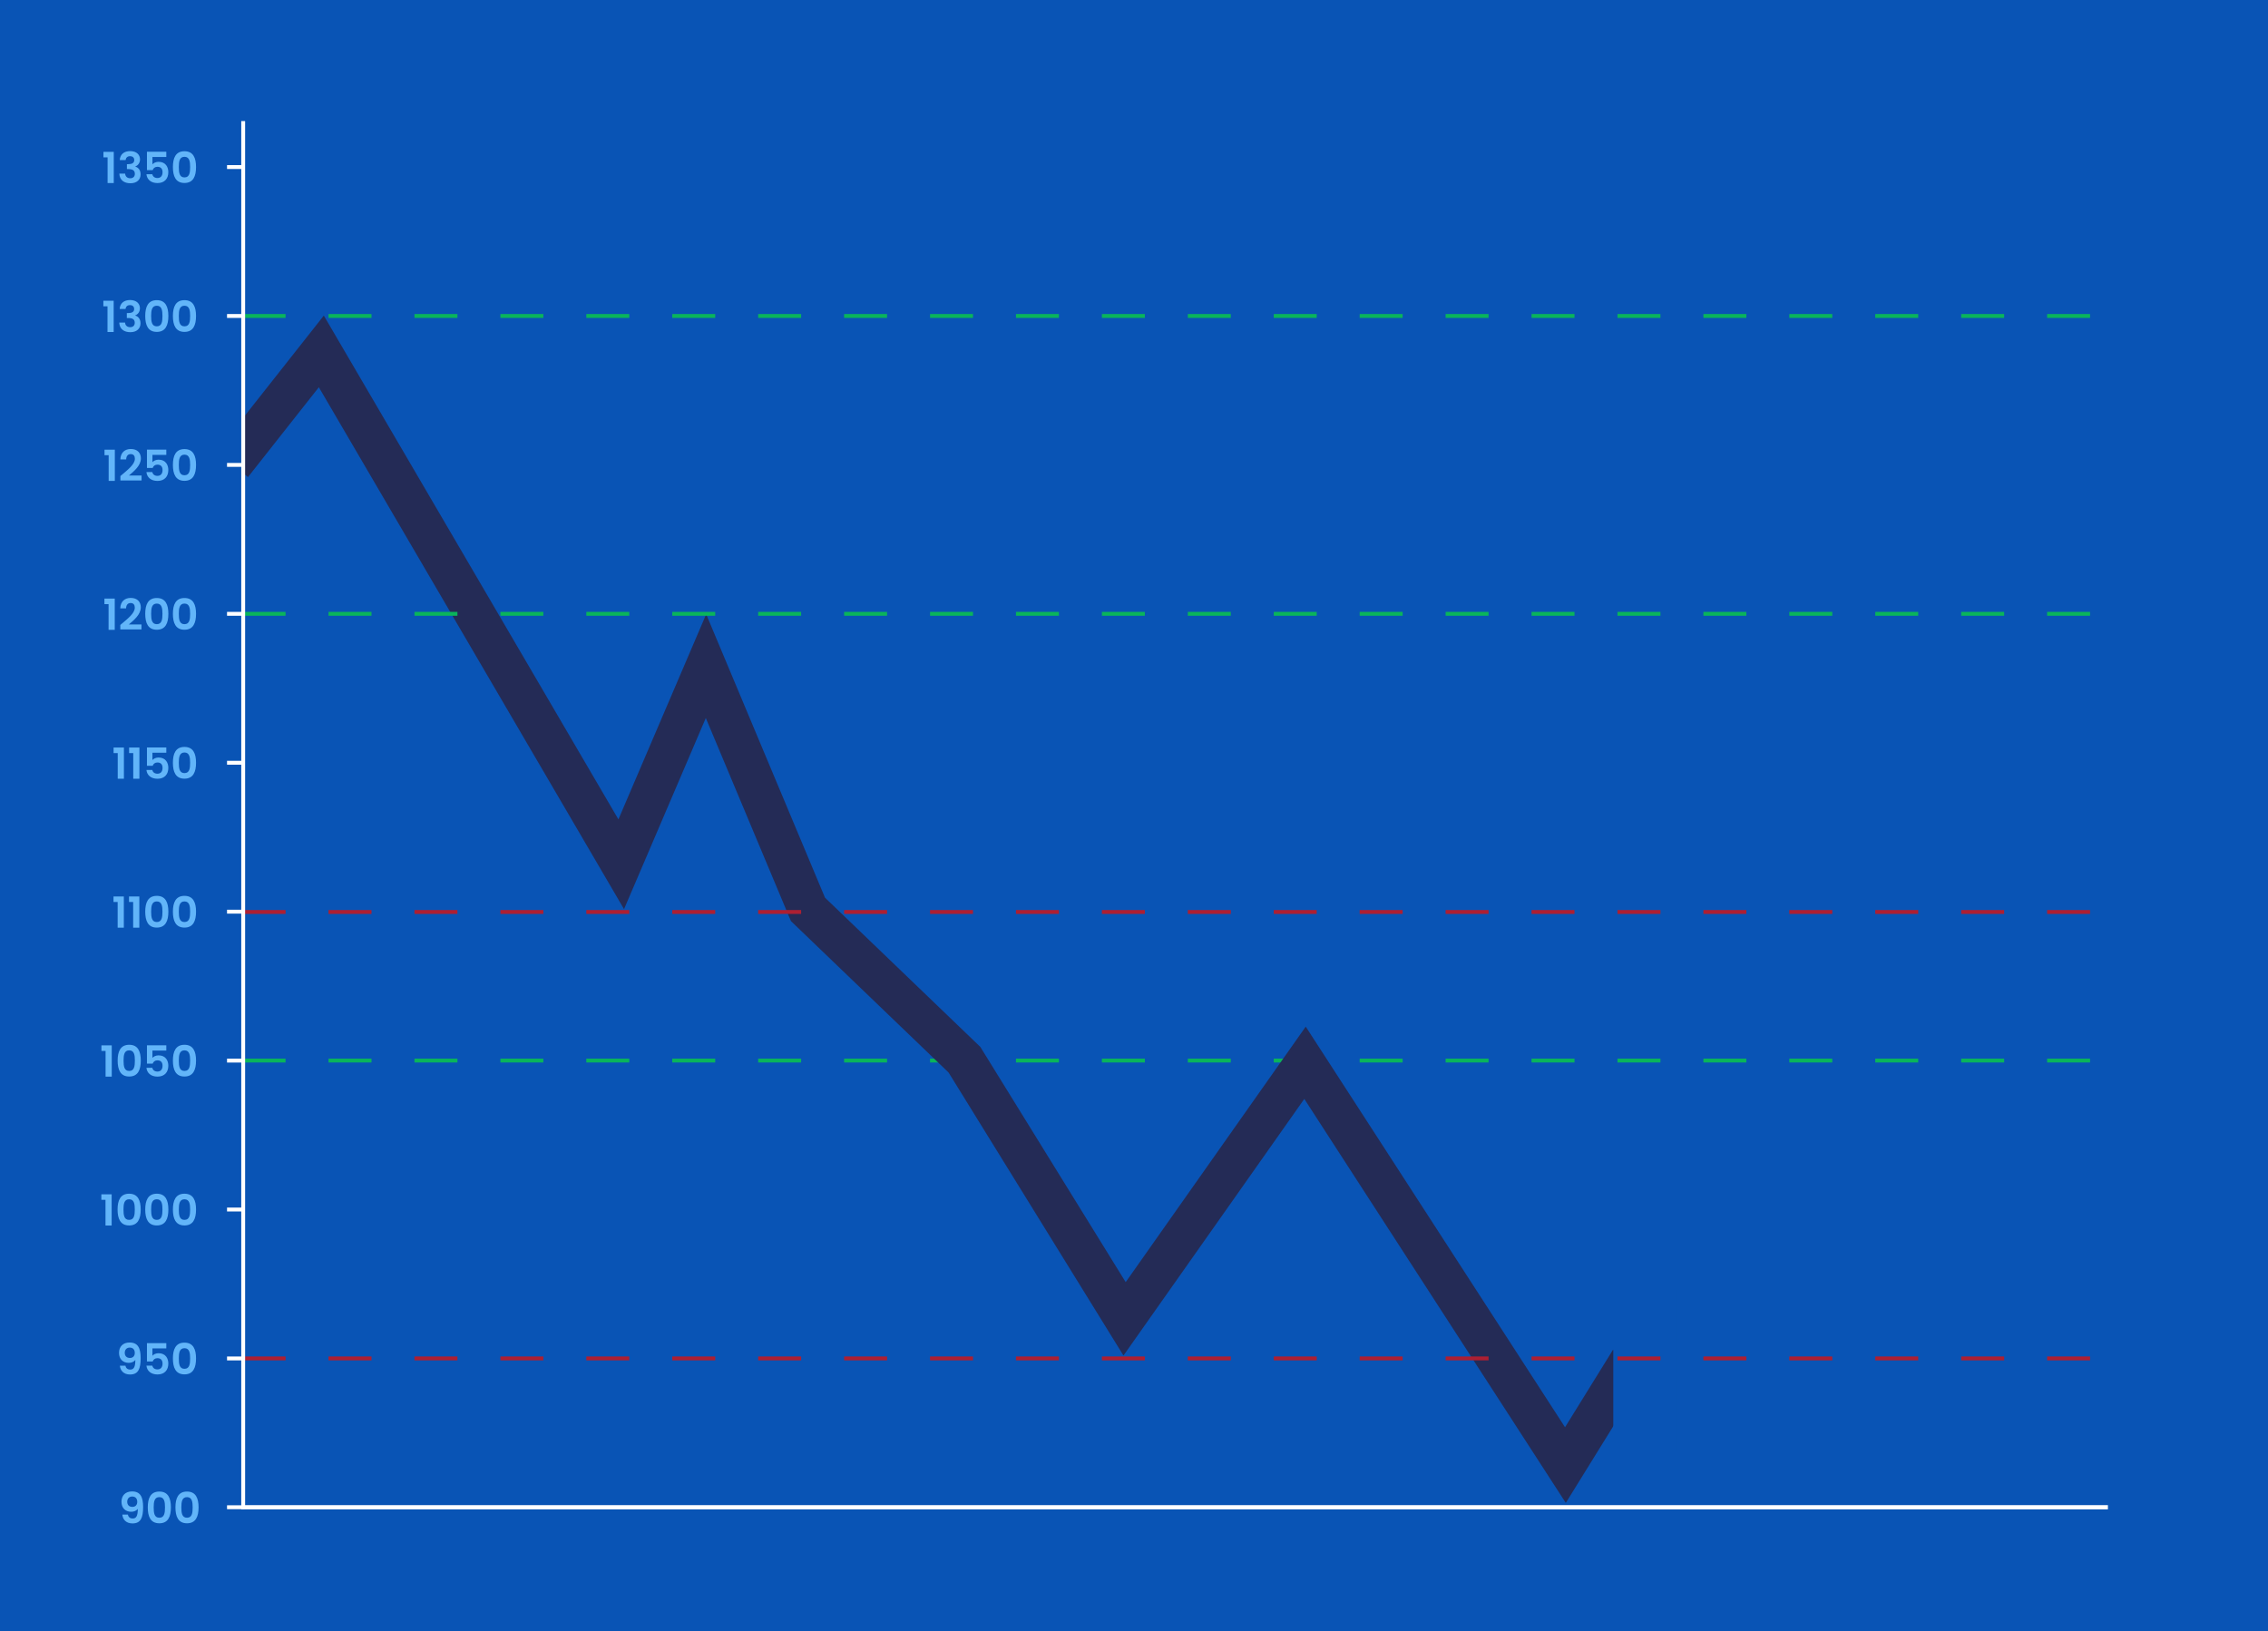 <?xml version="1.0" encoding="utf-8"?>
<!-- Generator: Adobe Illustrator 25.2.3, SVG Export Plug-In . SVG Version: 6.00 Build 0)  -->
<svg version="1.1" xmlns="http://www.w3.org/2000/svg" xmlns:xlink="http://www.w3.org/1999/xlink" x="0px" y="0px"
	 viewBox="0 0 582.514 418.981" style="enable-background:new 0 0 582.514 418.981;" xml:space="preserve">
<style type="text/css">
	.st0{fill:none;}
	.st1{fill:#0AB45B;}
	.st2{fill:#FFFFFF;}
	.st3{fill:#0954B5;}
	.st4{fill:#62B5F9;}
	.st5{fill:none;stroke:url(#SVGID_1_);stroke-miterlimit:10;}
	.st6{fill:none;stroke:url(#SVGID_2_);stroke-miterlimit:10;}
	.st7{fill:none;stroke:url(#SVGID_3_);stroke-miterlimit:10;}
	.st8{fill:none;stroke:url(#SVGID_4_);stroke-miterlimit:10;}
	.st9{fill:none;stroke:url(#SVGID_5_);stroke-miterlimit:10;}
	.st10{fill:none;stroke:url(#SVGID_6_);stroke-miterlimit:10;}
	.st11{fill:none;stroke:url(#SVGID_7_);stroke-miterlimit:10;}
	.st12{fill:none;stroke:url(#New_Pattern_Swatch_5);stroke-miterlimit:10;}
	.st13{fill:none;stroke:url(#New_Pattern_Swatch_2);stroke-miterlimit:10;stroke-dasharray:11.035;}
	.st14{fill:none;stroke:url(#SVGID_8_);stroke-miterlimit:10;}
	.st15{fill:none;stroke:#12225C;stroke-width:8;stroke-miterlimit:10;}
	.st16{fill:none;stroke:url(#SVGID_9_);stroke-miterlimit:10;stroke-dasharray:11.035;}
	.st17{fill:none;stroke:#242B56;stroke-width:10.396;stroke-miterlimit:10;}
	.st18{fill:none;stroke:url(#SVGID_10_);stroke-miterlimit:10;}
	.st19{fill:none;stroke:#AD1F32;stroke-miterlimit:10;stroke-dasharray:11.035;}
	.st20{fill:none;stroke:url(#SVGID_11_);stroke-width:0.938;stroke-miterlimit:10;}
</style>
<pattern  x="-2542" y="-4856.922" width="104" height="104" patternUnits="userSpaceOnUse" id="New_Pattern_Swatch_2" viewBox="0 -104 104 104" style="overflow:visible;">
	<g>
		<rect y="-104" class="st0" width="104" height="104"/>
		<rect y="-104" class="st1" width="104" height="104"/>
	</g>
</pattern>
<pattern  x="-2542" y="-4856.922" width="104" height="104" patternUnits="userSpaceOnUse" id="New_Pattern_Swatch_5" viewBox="0 -104 104 104" style="overflow:visible;">
	<g>
		<rect y="-104" class="st0" width="104" height="104"/>
		<rect y="-104" class="st2" width="104" height="104"/>
	</g>
</pattern>
<g id="Layer_2">
</g>
<g id="Layer_1">
	<rect x="-1.409" y="-1.404" class="st3" width="584.251" height="420.861"/>
	<g>
		<path class="st4" d="M32.221,350.792c0.121,0.638,0.528,1.001,1.243,1.001c0.902,0,1.298-0.671,1.298-2.476
			c-0.341,0.473-0.989,0.748-1.693,0.748c-1.387,0-2.498-0.869-2.498-2.563c0-1.606,1.013-2.662,2.707-2.662
			c2.178,0,2.849,1.474,2.849,4.016c0,2.729-0.604,4.202-2.728,4.202c-1.706,0-2.52-1.089-2.607-2.266H32.221z M34.619,347.513
			c0-0.88-0.506-1.364-1.287-1.364c-0.803,0-1.287,0.539-1.287,1.343c0,0.726,0.407,1.32,1.342,1.32
			C34.157,348.811,34.619,348.294,34.619,347.513z"/>
		<path class="st4" d="M42.715,345.005v1.353H39.15v1.882c0.297-0.363,0.902-0.649,1.573-0.649c1.87,0,2.509,1.408,2.509,2.651
			c0,1.64-0.946,2.806-2.772,2.806c-1.728,0-2.718-0.957-2.85-2.267h1.496c0.132,0.562,0.583,0.969,1.331,0.969
			c0.902,0,1.31-0.639,1.31-1.485c0-0.902-0.451-1.397-1.32-1.397c-0.638,0-1.045,0.353-1.21,0.848h-1.475v-4.709H42.715z"/>
		<path class="st4" d="M47.379,344.873c2.267,0,2.971,1.738,2.971,4.06c0,2.343-0.704,4.092-2.971,4.092s-2.971-1.749-2.971-4.092
			C44.408,346.611,45.112,344.873,47.379,344.873z M47.379,346.303c-1.299,0-1.452,1.254-1.452,2.63c0,1.43,0.153,2.662,1.452,2.662
			c1.298,0,1.452-1.232,1.452-2.662C48.831,347.557,48.677,346.303,47.379,346.303z"/>
	</g>
	<pattern  id="SVGID_1_" xlink:href="#New_Pattern_Swatch_5" patternTransform="matrix(1.058 0 0 1 230.066 -125.544)">
	</pattern>
	<line class="st5" x1="58.31" y1="348.936" x2="62.748" y2="348.936"/>
	<g>
		<path class="st4" d="M32.851,389.045c0.121,0.638,0.528,1.001,1.243,1.001c0.902,0,1.298-0.671,1.298-2.476
			c-0.341,0.473-0.989,0.748-1.693,0.748c-1.387,0-2.498-0.869-2.498-2.563c0-1.606,1.013-2.662,2.707-2.662
			c2.178,0,2.849,1.474,2.849,4.016c0,2.729-0.604,4.202-2.728,4.202c-1.706,0-2.52-1.089-2.607-2.266H32.851z M35.249,385.766
			c0-0.88-0.506-1.364-1.287-1.364c-0.803,0-1.287,0.539-1.287,1.343c0,0.726,0.407,1.32,1.342,1.32
			C34.787,387.064,35.249,386.547,35.249,385.766z"/>
		<path class="st4" d="M40.925,383.126c2.267,0,2.971,1.738,2.971,4.06c0,2.343-0.704,4.092-2.971,4.092s-2.971-1.749-2.971-4.092
			C37.954,384.864,38.658,383.126,40.925,383.126z M40.925,384.556c-1.299,0-1.452,1.254-1.452,2.63c0,1.43,0.153,2.662,1.452,2.662
			c1.298,0,1.452-1.232,1.452-2.662C42.377,385.81,42.223,384.556,40.925,384.556z"/>
		<path class="st4" d="M48.031,383.126c2.267,0,2.971,1.738,2.971,4.06c0,2.343-0.704,4.092-2.971,4.092s-2.971-1.749-2.971-4.092
			C45.061,384.864,45.765,383.126,48.031,383.126z M48.031,384.556c-1.299,0-1.452,1.254-1.452,2.63c0,1.43,0.153,2.662,1.452,2.662
			c1.298,0,1.452-1.232,1.452-2.662C49.483,385.81,49.329,384.556,48.031,384.556z"/>
	</g>
	<pattern  id="SVGID_2_" xlink:href="#New_Pattern_Swatch_5" patternTransform="matrix(1.058 0 0 1 230.066 -87.387)">
	</pattern>
	<line class="st6" x1="58.31" y1="387.153" x2="62.748" y2="387.153"/>
	<g>
		<path class="st4" d="M27.095,308.192h-1.066v-1.42h2.651v8.021h-1.585V308.192z"/>
		<path class="st4" d="M33.168,306.619c2.267,0,2.971,1.738,2.971,4.06c0,2.343-0.704,4.092-2.971,4.092s-2.971-1.749-2.971-4.092
			C30.197,308.357,30.901,306.619,33.168,306.619z M33.168,308.049c-1.299,0-1.452,1.254-1.452,2.63c0,1.43,0.153,2.662,1.452,2.662
			c1.298,0,1.452-1.232,1.452-2.662C34.62,309.303,34.466,308.049,33.168,308.049z"/>
		<path class="st4" d="M40.273,306.619c2.267,0,2.971,1.738,2.971,4.06c0,2.343-0.704,4.092-2.971,4.092s-2.971-1.749-2.971-4.092
			C37.303,308.357,38.007,306.619,40.273,306.619z M40.273,308.049c-1.299,0-1.452,1.254-1.452,2.63c0,1.43,0.153,2.662,1.452,2.662
			c1.298,0,1.452-1.232,1.452-2.662C41.726,309.303,41.571,308.049,40.273,308.049z"/>
		<path class="st4" d="M47.38,306.619c2.267,0,2.971,1.738,2.971,4.06c0,2.343-0.704,4.092-2.971,4.092s-2.971-1.749-2.971-4.092
			C44.409,308.357,45.113,306.619,47.38,306.619z M47.38,308.049c-1.299,0-1.452,1.254-1.452,2.63c0,1.43,0.153,2.662,1.452,2.662
			c1.298,0,1.452-1.232,1.452-2.662C48.832,309.303,48.678,308.049,47.38,308.049z"/>
	</g>
	<pattern  id="SVGID_3_" xlink:href="#New_Pattern_Swatch_5" patternTransform="matrix(1.058 0 0 1 230.066 -163.798)">
	</pattern>
	<line class="st7" x1="58.31" y1="310.682" x2="62.748" y2="310.682"/>
	<g>
		<path class="st4" d="M27.116,269.939H26.05v-1.42h2.651v8.021h-1.585V269.939z"/>
		<path class="st4" d="M33.189,268.366c2.267,0,2.971,1.738,2.971,4.06c0,2.343-0.704,4.092-2.971,4.092s-2.971-1.749-2.971-4.092
			C30.219,270.104,30.923,268.366,33.189,268.366z M33.189,269.796c-1.299,0-1.452,1.254-1.452,2.63c0,1.43,0.153,2.662,1.452,2.662
			c1.298,0,1.452-1.232,1.452-2.662C34.642,271.05,34.487,269.796,33.189,269.796z"/>
		<path class="st4" d="M42.715,268.498v1.353H39.15v1.882c0.297-0.363,0.902-0.649,1.573-0.649c1.87,0,2.509,1.408,2.509,2.651
			c0,1.64-0.946,2.806-2.772,2.806c-1.728,0-2.718-0.957-2.85-2.267h1.496c0.132,0.562,0.583,0.969,1.331,0.969
			c0.902,0,1.31-0.639,1.31-1.485c0-0.902-0.451-1.397-1.32-1.397c-0.638,0-1.045,0.353-1.21,0.848h-1.475v-4.709H42.715z"/>
		<path class="st4" d="M47.379,268.366c2.267,0,2.971,1.738,2.971,4.06c0,2.343-0.704,4.092-2.971,4.092s-2.971-1.749-2.971-4.092
			C44.408,270.104,45.112,268.366,47.379,268.366z M47.379,269.796c-1.299,0-1.452,1.254-1.452,2.63c0,1.43,0.153,2.662,1.452,2.662
			c1.298,0,1.452-1.232,1.452-2.662C48.831,271.05,48.677,269.796,47.379,269.796z"/>
	</g>
	<pattern  id="SVGID_4_" xlink:href="#New_Pattern_Swatch_5" patternTransform="matrix(1.058 0 0 1 230.066 -202.05)">
	</pattern>
	<line class="st8" x1="58.31" y1="272.429" x2="62.748" y2="272.429"/>
	<g>
		<path class="st4" d="M30.219,231.686h-1.066v-1.42h2.651v8.021h-1.585V231.686z"/>
		<path class="st4" d="M34.201,231.686h-1.066v-1.42h2.651v8.021h-1.585V231.686z"/>
		<path class="st4" d="M40.273,230.112c2.267,0,2.971,1.738,2.971,4.06c0,2.343-0.704,4.092-2.971,4.092s-2.971-1.749-2.971-4.092
			C37.303,231.851,38.007,230.112,40.273,230.112z M40.273,231.542c-1.299,0-1.452,1.254-1.452,2.63c0,1.43,0.153,2.662,1.452,2.662
			c1.298,0,1.452-1.232,1.452-2.662C41.726,232.796,41.571,231.542,40.273,231.542z"/>
		<path class="st4" d="M47.38,230.112c2.267,0,2.971,1.738,2.971,4.06c0,2.343-0.704,4.092-2.971,4.092s-2.971-1.749-2.971-4.092
			C44.409,231.851,45.113,230.112,47.38,230.112z M47.38,231.542c-1.299,0-1.452,1.254-1.452,2.63c0,1.43,0.153,2.662,1.452,2.662
			c1.298,0,1.452-1.232,1.452-2.662C48.832,232.796,48.678,231.542,47.38,231.542z"/>
	</g>
	<pattern  id="SVGID_5_" xlink:href="#New_Pattern_Swatch_5" patternTransform="matrix(1.058 0 0 1 230.066 -240.304)">
	</pattern>
	<line class="st9" x1="58.31" y1="234.176" x2="62.748" y2="234.176"/>
	<g>
		<path class="st4" d="M30.24,193.434h-1.066v-1.42h2.651v8.02H30.24V193.434z"/>
		<path class="st4" d="M34.223,193.434h-1.066v-1.42h2.651v8.02h-1.585V193.434z"/>
		<path class="st4" d="M42.715,191.992v1.352H39.15v1.883c0.297-0.363,0.902-0.65,1.573-0.65c1.87,0,2.509,1.408,2.509,2.652
			c0,1.639-0.946,2.805-2.772,2.805c-1.728,0-2.718-0.957-2.85-2.266h1.496c0.132,0.561,0.583,0.969,1.331,0.969
			c0.902,0,1.31-0.639,1.31-1.486c0-0.902-0.451-1.396-1.32-1.396c-0.638,0-1.045,0.352-1.21,0.848h-1.475v-4.709H42.715z"/>
		<path class="st4" d="M47.379,191.859c2.267,0,2.971,1.738,2.971,4.061c0,2.342-0.704,4.092-2.971,4.092s-2.971-1.75-2.971-4.092
			C44.408,193.598,45.112,191.859,47.379,191.859z M47.379,193.289c-1.299,0-1.452,1.254-1.452,2.631
			c0,1.43,0.153,2.662,1.452,2.662c1.298,0,1.452-1.232,1.452-2.662C48.831,194.543,48.677,193.289,47.379,193.289z"/>
	</g>
	<pattern  id="SVGID_6_" xlink:href="#New_Pattern_Swatch_5" patternTransform="matrix(1.058 0 0 1 230.066 -278.557)">
	</pattern>
	<line class="st10" x1="58.31" y1="195.923" x2="62.748" y2="195.923"/>
	<g>
		<path class="st4" d="M27.887,155.179H26.82v-1.42h2.651v8.021h-1.585V155.179z"/>
		<path class="st4" d="M30.901,160.525c1.815-1.54,3.719-2.96,3.719-4.434c0-0.716-0.319-1.199-1.078-1.199
			c-0.737,0-1.145,0.527-1.155,1.375h-1.496c0.055-1.837,1.231-2.685,2.673-2.685c1.728,0,2.597,1.023,2.597,2.421
			c0,1.858-1.793,3.311-3.069,4.39h3.245v1.275h-5.435V160.525z"/>
		<path class="st4" d="M40.273,153.605c2.267,0,2.971,1.738,2.971,4.06c0,2.343-0.704,4.092-2.971,4.092s-2.971-1.749-2.971-4.092
			C37.303,155.344,38.007,153.605,40.273,153.605z M40.273,155.035c-1.299,0-1.452,1.254-1.452,2.63c0,1.43,0.153,2.662,1.452,2.662
			c1.298,0,1.452-1.232,1.452-2.662C41.726,156.289,41.571,155.035,40.273,155.035z"/>
		<path class="st4" d="M47.379,153.605c2.267,0,2.971,1.738,2.971,4.06c0,2.343-0.704,4.092-2.971,4.092s-2.971-1.749-2.971-4.092
			C44.408,155.344,45.112,153.605,47.379,153.605z M47.379,155.035c-1.299,0-1.452,1.254-1.452,2.63c0,1.43,0.153,2.662,1.452,2.662
			c1.298,0,1.452-1.232,1.452-2.662C48.831,156.289,48.677,155.035,47.379,155.035z"/>
	</g>
	<pattern  id="SVGID_7_" xlink:href="#New_Pattern_Swatch_5" patternTransform="matrix(1.058 0 0 1 230.066 -316.811)">
	</pattern>
	<line class="st11" x1="58.31" y1="157.669" x2="62.748" y2="157.669"/>
	<g>
		<path class="st4" d="M27.611,78.673h-1.066v-1.42h2.651v8.021h-1.585V78.673z"/>
		<path class="st4" d="M33.409,77.066c1.65,0,2.53,0.935,2.53,2.123c0,1.001-0.627,1.617-1.21,1.815v0.044
			c0.814,0.253,1.354,0.913,1.354,2.002c0,1.31-0.925,2.277-2.607,2.277c-1.585,0-2.783-0.792-2.85-2.475h1.496
			c0.033,0.692,0.495,1.188,1.32,1.188c0.771,0,1.166-0.483,1.166-1.122c0-0.902-0.572-1.232-1.716-1.232h-0.319v-1.265h0.319
			c0.901,0,1.562-0.253,1.562-1.045c0-0.628-0.385-1.002-1.089-1.002c-0.748,0-1.067,0.484-1.122,0.99h-1.507
			C30.812,77.881,31.869,77.066,33.409,77.066z"/>
		<path class="st4" d="M40.273,77.1c2.267,0,2.971,1.738,2.971,4.06c0,2.343-0.704,4.092-2.971,4.092s-2.971-1.749-2.971-4.092
			C37.303,78.838,38.007,77.1,40.273,77.1z M40.273,78.529c-1.299,0-1.452,1.254-1.452,2.63c0,1.43,0.153,2.662,1.452,2.662
			c1.298,0,1.452-1.232,1.452-2.662C41.726,79.783,41.571,78.529,40.273,78.529z"/>
		<path class="st4" d="M47.379,77.1c2.267,0,2.971,1.738,2.971,4.06c0,2.343-0.704,4.092-2.971,4.092s-2.971-1.749-2.971-4.092
			C44.408,78.838,45.112,77.1,47.379,77.1z M47.379,78.529c-1.299,0-1.452,1.254-1.452,2.63c0,1.43,0.153,2.662,1.452,2.662
			c1.298,0,1.452-1.232,1.452-2.662C48.831,79.783,48.677,78.529,47.379,78.529z"/>
	</g>
	<line class="st12" x1="58.31" y1="81.162" x2="62.748" y2="81.162"/>
	<line class="st13" x1="62.31" y1="81.162" x2="541.459" y2="81.162"/>
	<g>
		<path class="st4" d="M27.634,40.42h-1.066V39h2.651v8.021h-1.585V40.42z"/>
		<path class="st4" d="M33.432,38.813c1.65,0,2.53,0.935,2.53,2.123c0,1.001-0.627,1.617-1.21,1.815v0.044
			c0.814,0.253,1.354,0.913,1.354,2.002c0,1.31-0.925,2.277-2.607,2.277c-1.584,0-2.783-0.792-2.85-2.475h1.496
			c0.033,0.692,0.495,1.188,1.32,1.188c0.771,0,1.166-0.483,1.166-1.122c0-0.902-0.572-1.232-1.716-1.232h-0.319v-1.265h0.319
			c0.901,0,1.562-0.253,1.562-1.045c0-0.628-0.385-1.002-1.089-1.002c-0.748,0-1.067,0.484-1.122,0.99h-1.507
			C30.835,39.628,31.892,38.813,33.432,38.813z"/>
		<path class="st4" d="M42.716,38.978v1.353h-3.564v1.882c0.297-0.363,0.902-0.649,1.573-0.649c1.87,0,2.509,1.408,2.509,2.651
			c0,1.64-0.946,2.806-2.772,2.806c-1.728,0-2.718-0.957-2.85-2.267h1.496c0.132,0.562,0.583,0.969,1.331,0.969
			c0.902,0,1.31-0.639,1.31-1.485c0-0.902-0.451-1.397-1.32-1.397c-0.638,0-1.045,0.353-1.21,0.848h-1.475v-4.709H42.716z"/>
		<path class="st4" d="M47.38,38.847c2.267,0,2.971,1.738,2.971,4.06c0,2.343-0.704,4.092-2.971,4.092s-2.971-1.749-2.971-4.092
			C44.409,40.585,45.113,38.847,47.38,38.847z M47.38,40.276c-1.299,0-1.452,1.254-1.452,2.63c0,1.43,0.153,2.662,1.452,2.662
			c1.298,0,1.452-1.232,1.452-2.662C48.832,41.53,48.678,40.276,47.38,40.276z"/>
	</g>
	<pattern  id="SVGID_8_" xlink:href="#New_Pattern_Swatch_5" patternTransform="matrix(1.058 0 0 1 230.066 -431.57)">
	</pattern>
	<line class="st14" x1="58.31" y1="42.91" x2="62.748" y2="42.91"/>
	<path class="st15" d="M62.49,197.212"/>
	<rect x="50.288" y="358.437" class="st3" width="11.964" height="17.784"/>
	<pattern  id="SVGID_9_" xlink:href="#New_Pattern_Swatch_2" patternTransform="matrix(1 0 0 1 0 114.747)">
	</pattern>
	<line class="st16" x1="62.31" y1="272.415" x2="541.531" y2="272.415"/>
	<polyline class="st17" points="59.613,119.322 82.53,90.265 159.555,221.998 181.329,171.101 207.52,233.587 247.71,272.201 
		288.838,338.761 335.181,272.989 402.063,376.321 418.713,349.429 	"/>
	<rect x="46.525" y="98.498" class="st3" width="16.107" height="41.505"/>
	<pattern  id="SVGID_10_" xlink:href="#New_Pattern_Swatch_5" patternTransform="matrix(1.058 0 0 1 230.066 -355.064)">
	</pattern>
	<line class="st18" x1="58.31" y1="119.416" x2="62.748" y2="119.416"/>
	<g>
		<path class="st4" d="M27.909,116.927h-1.066v-1.42h2.651v8.021h-1.585V116.927z"/>
		<path class="st4" d="M30.924,122.273c1.815-1.54,3.719-2.96,3.719-4.434c0-0.716-0.319-1.199-1.078-1.199
			c-0.737,0-1.145,0.527-1.155,1.375h-1.496c0.055-1.837,1.231-2.685,2.673-2.685c1.728,0,2.597,1.023,2.597,2.421
			c0,1.858-1.793,3.311-3.069,4.39h3.245v1.275h-5.435V122.273z"/>
		<path class="st4" d="M42.716,115.485v1.353h-3.564v1.882c0.297-0.363,0.902-0.649,1.573-0.649c1.87,0,2.509,1.408,2.509,2.651
			c0,1.64-0.946,2.806-2.772,2.806c-1.728,0-2.718-0.957-2.85-2.267h1.496c0.132,0.562,0.583,0.969,1.331,0.969
			c0.902,0,1.31-0.639,1.31-1.485c0-0.902-0.451-1.397-1.32-1.397c-0.638,0-1.045,0.353-1.21,0.848h-1.475v-4.709H42.716z"/>
		<path class="st4" d="M47.38,115.353c2.267,0,2.971,1.738,2.971,4.06c0,2.343-0.704,4.092-2.971,4.092s-2.971-1.749-2.971-4.092
			C44.409,117.092,45.113,115.353,47.38,115.353z M47.38,116.783c-1.299,0-1.452,1.254-1.452,2.63c0,1.43,0.153,2.662,1.452,2.662
			c1.298,0,1.452-1.232,1.452-2.662C48.832,118.037,48.678,116.783,47.38,116.783z"/>
	</g>
	<rect x="414.356" y="331.319" class="st3" width="16.107" height="41.505"/>
	<line class="st19" x1="62.31" y1="348.926" x2="541.531" y2="348.926"/>
	<line class="st13" x1="62.31" y1="157.669" x2="541.531" y2="157.669"/>
	<line class="st19" x1="62.31" y1="234.253" x2="541.531" y2="234.253"/>
	<pattern  id="SVGID_11_" xlink:href="#New_Pattern_Swatch_5" patternTransform="matrix(1.058 0 0 1.16 229.714 400.091)">
	</pattern>
	<polyline class="st20" points="62.458,31.101 62.458,387.158 541.398,387.158 	"/>
</g>
</svg>
